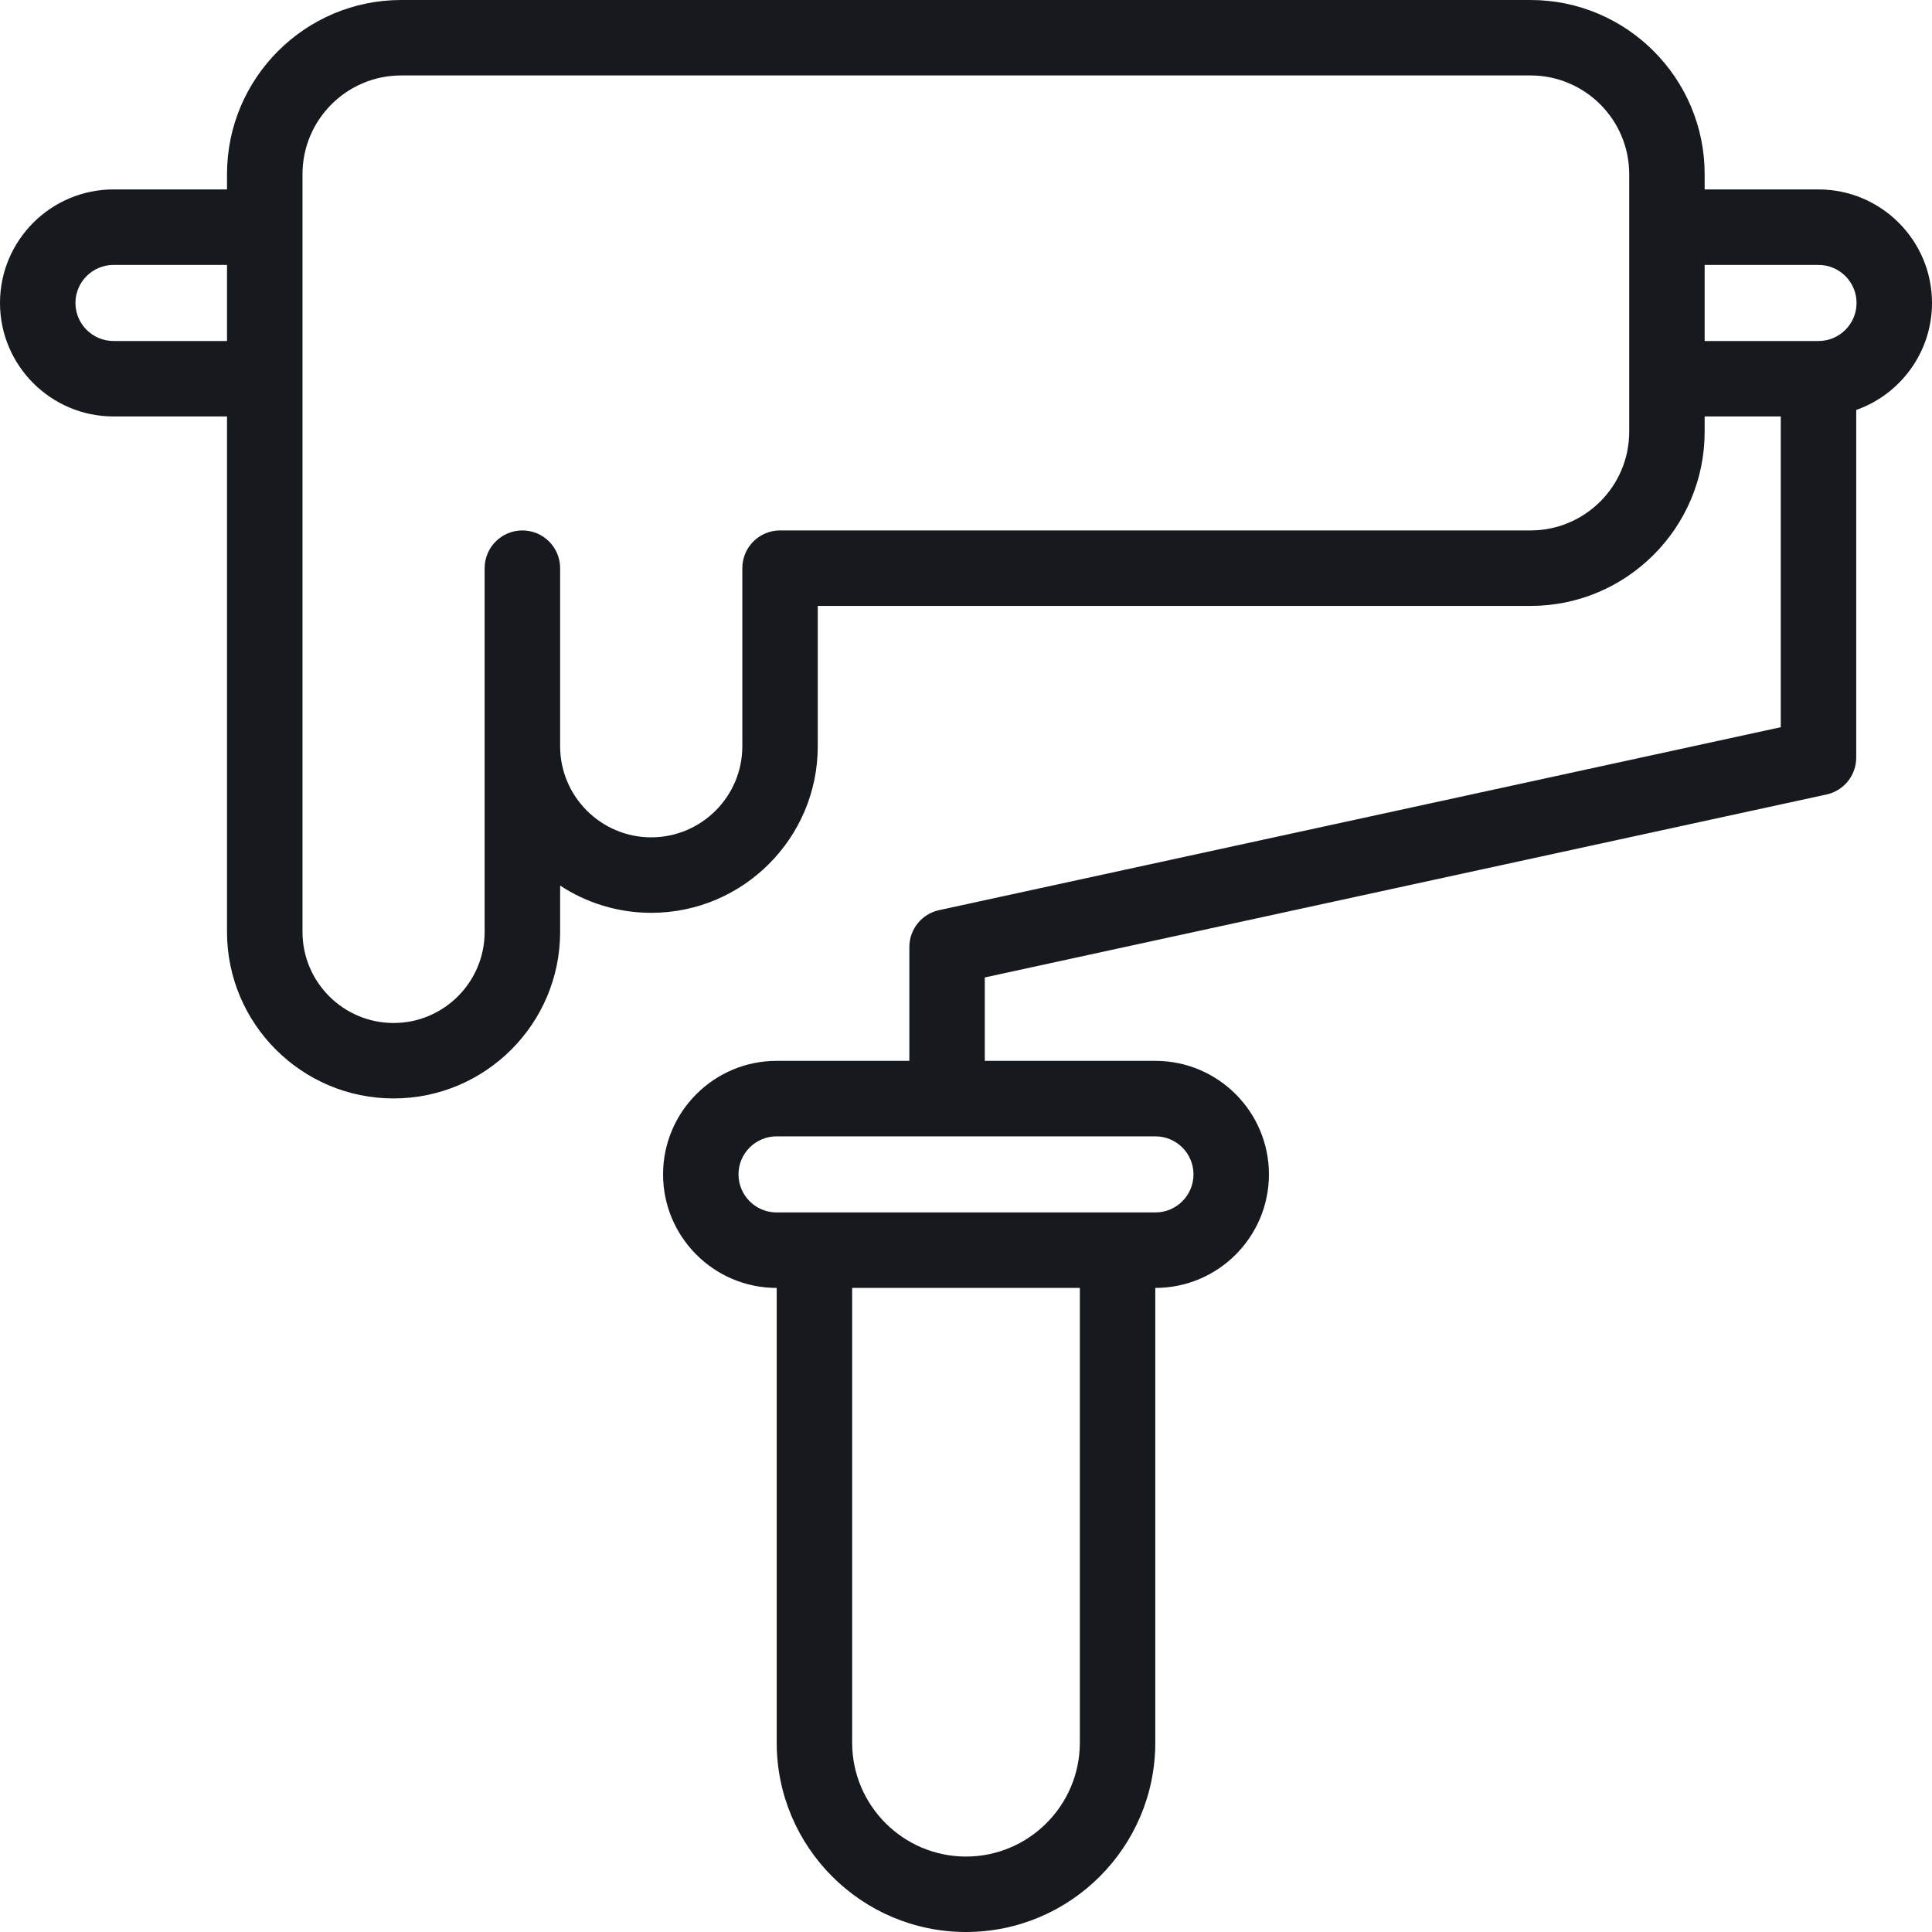 <svg width="40" height="40" viewBox="0 0 40 40" fill="none" xmlns="http://www.w3.org/2000/svg">
<g clip-path="url(#clip0_3872_2986)">
<path d="M40 6.272C40 4.976 38.946 3.922 37.65 3.922H35.293V3.605C35.293 1.617 33.676 0 31.688 0H8.305C6.318 0 4.7 1.617 4.7 3.605V3.922H2.35C1.054 3.922 0 4.976 0 6.272C0 7.568 1.054 8.622 2.35 8.622H4.7V19.294C4.7 21.195 6.247 22.742 8.149 22.742C10.05 22.742 11.597 21.195 11.597 19.294V18.335C12.139 18.691 12.787 18.899 13.483 18.899C15.384 18.899 16.931 17.352 16.931 15.45V12.545H31.688C33.676 12.545 35.293 10.927 35.293 8.939V8.622H36.869V15.056L19.442 18.844C19.083 18.922 18.827 19.24 18.827 19.608V21.964H16.078C14.782 21.964 13.728 23.019 13.728 24.314C13.728 25.61 14.782 26.665 16.078 26.665H16.081V36.081C16.081 38.242 17.839 40 20 40C22.161 40 23.919 38.242 23.919 36.081V26.665H23.922C25.218 26.665 26.272 25.61 26.272 24.314C26.272 23.019 25.218 21.964 23.922 21.964H20.389V20.237L37.816 16.449C38.175 16.371 38.431 16.053 38.431 15.686V8.488C39.344 8.166 40 7.294 40 6.272ZM22.357 36.081C22.357 37.38 21.299 38.438 20 38.438C18.701 38.438 17.643 37.38 17.643 36.081V26.665H22.357V36.081ZM24.71 24.314C24.71 24.749 24.357 25.102 23.922 25.102H16.078C15.643 25.102 15.29 24.749 15.29 24.314C15.29 23.88 15.643 23.527 16.078 23.527H23.922C24.357 23.527 24.71 23.88 24.71 24.314ZM1.562 6.272C1.562 5.838 1.916 5.485 2.35 5.485H4.7V7.06H2.35C1.916 7.06 1.562 6.707 1.562 6.272ZM33.731 8.939C33.731 10.066 32.815 10.982 31.688 10.982H16.15C15.718 10.982 15.369 11.332 15.369 11.763V15.45C15.369 16.49 14.523 17.336 13.483 17.336C12.443 17.336 11.597 16.49 11.597 15.45V11.763C11.597 11.332 11.247 10.982 10.816 10.982C10.384 10.982 10.034 11.332 10.034 11.763V19.294C10.034 20.334 9.188 21.18 8.149 21.18C7.109 21.18 6.263 20.334 6.263 19.294C6.263 18.38 6.263 4.407 6.263 3.605C6.263 2.479 7.179 1.562 8.305 1.562H31.688C32.815 1.562 33.731 2.479 33.731 3.605V8.939ZM37.65 7.06H35.293V5.485H37.65C38.084 5.485 38.438 5.838 38.438 6.272C38.438 6.707 38.084 7.06 37.65 7.06Z" fill="#16191E"/>
</g>
<defs>
<clipPath id="clip0_3872_2986">
<rect width="40" height="40" fill="white"/>
</clipPath>
</defs>
</svg>
